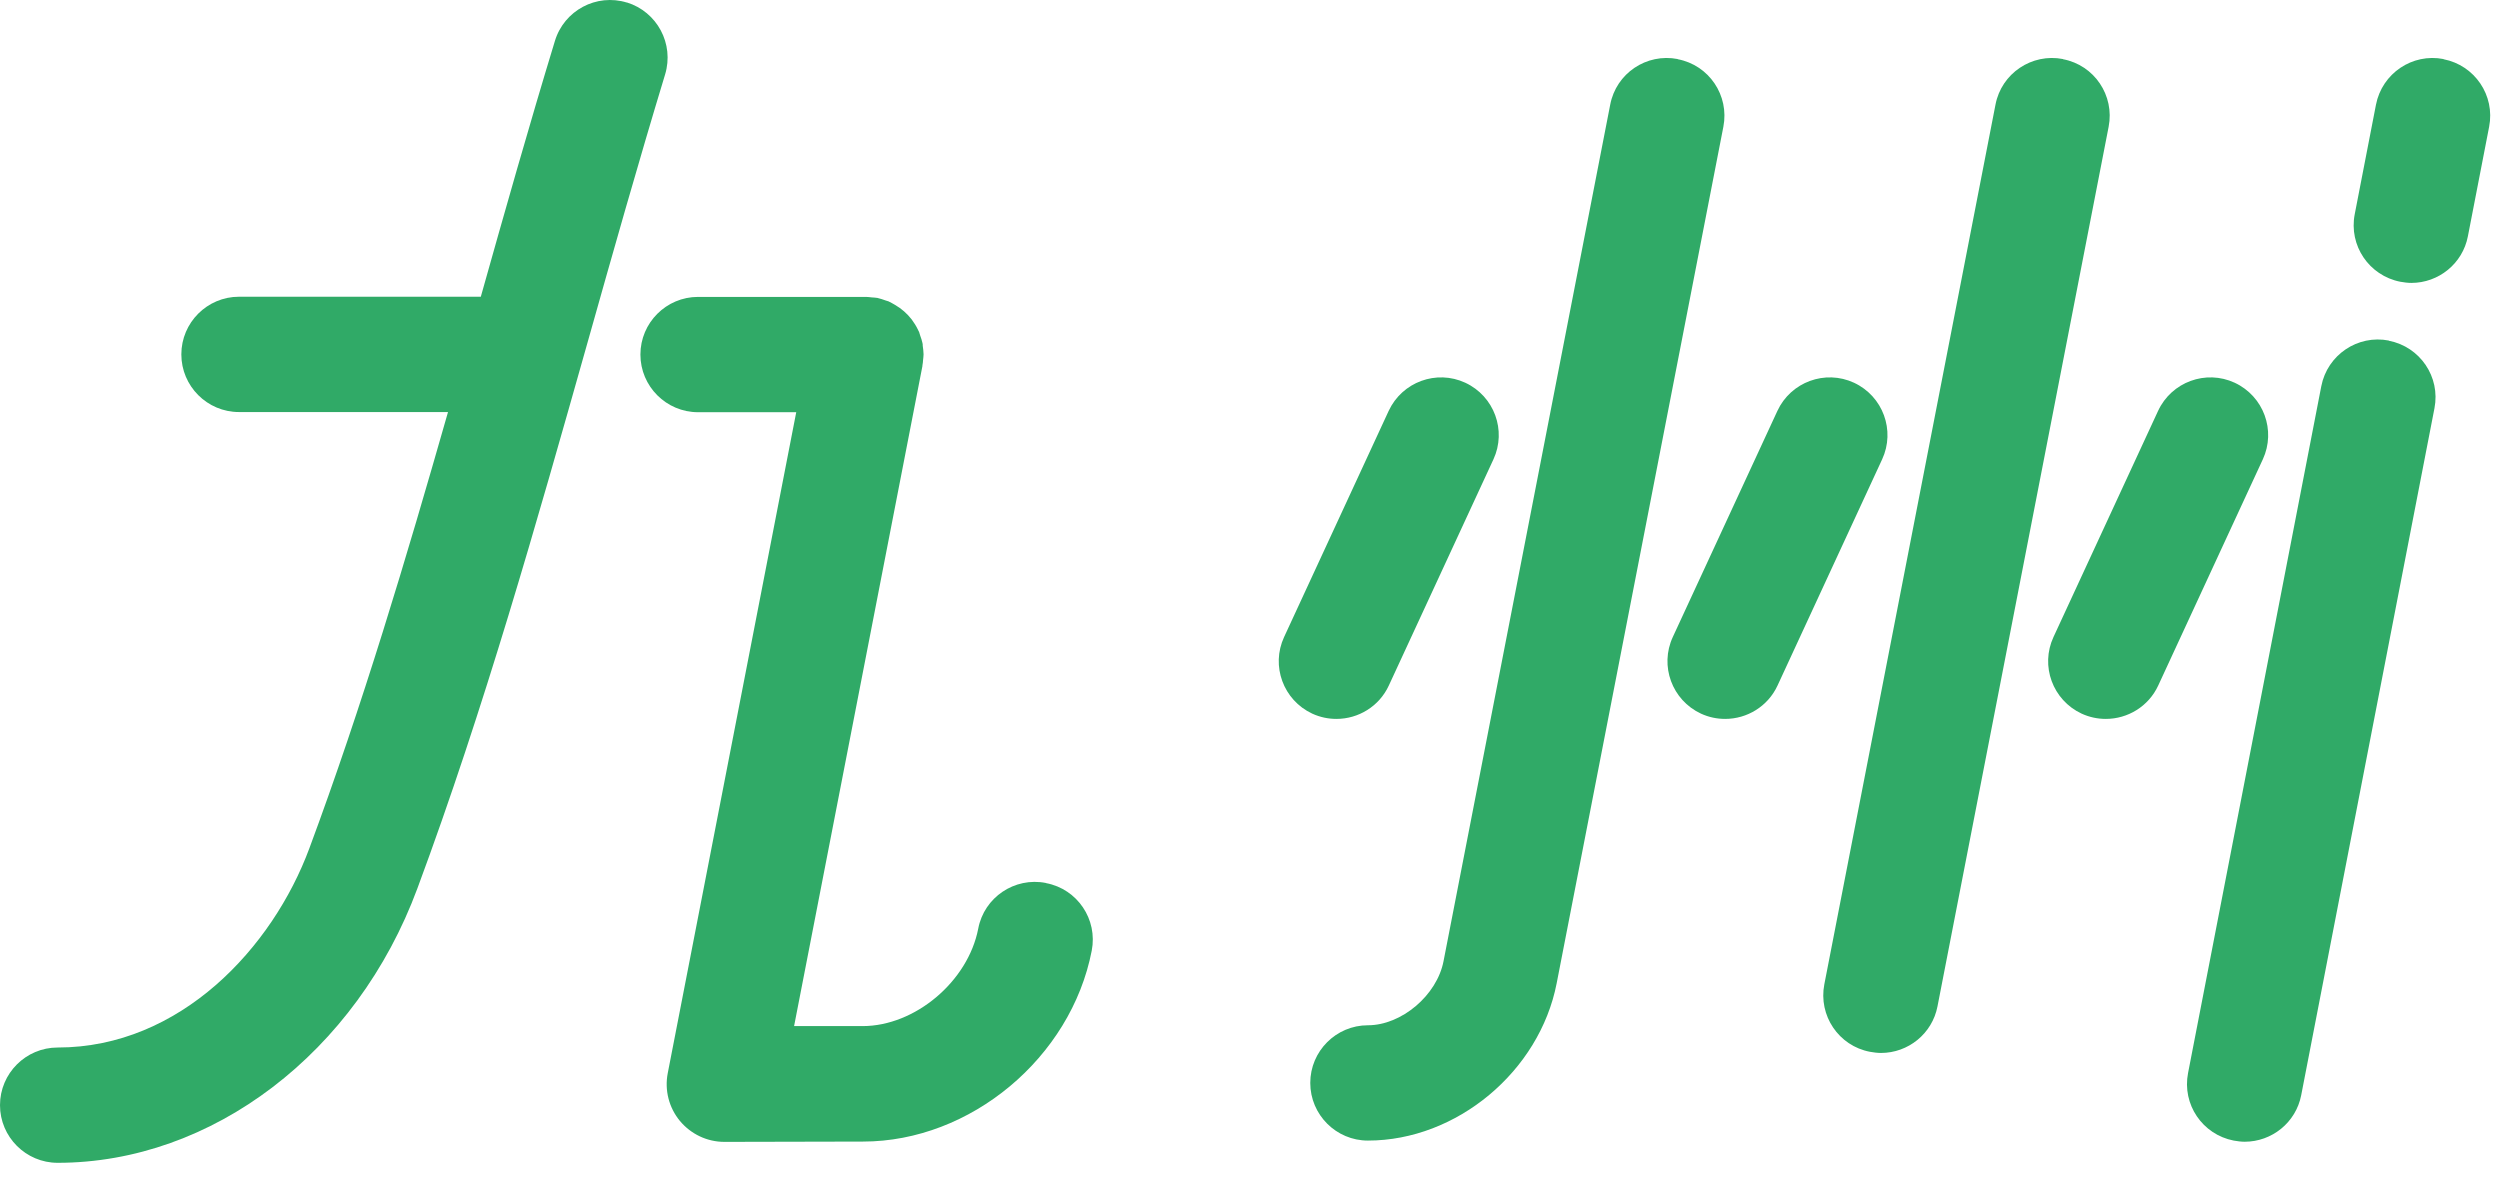 <?xml version="1.0" encoding="UTF-8"?>
<svg xmlns="http://www.w3.org/2000/svg" width="121" height="57" viewBox="0 0 121 57" fill="none">
  <path d="M50.616 42.735C49.109 42.44 47.634 43.429 47.347 44.944C46.853 47.503 44.286 49.663 41.751 49.663H38.434L44.645 17.718C44.645 17.718 44.645 17.718 44.645 17.71V17.686C44.668 17.599 44.668 17.511 44.676 17.431C44.684 17.344 44.7 17.248 44.7 17.16C44.7 17.16 44.7 17.152 44.7 17.144C44.7 17.001 44.676 16.865 44.66 16.73C44.66 16.682 44.66 16.634 44.645 16.594C44.621 16.475 44.581 16.363 44.541 16.252C44.517 16.196 44.509 16.132 44.485 16.068C44.469 16.036 44.445 16.004 44.437 15.973C44.349 15.789 44.246 15.622 44.126 15.462C43.903 15.175 43.632 14.936 43.313 14.753C43.209 14.697 43.114 14.633 43.002 14.585C42.962 14.569 42.922 14.561 42.875 14.546C42.739 14.498 42.604 14.45 42.46 14.418C42.46 14.418 42.46 14.418 42.452 14.418C42.364 14.402 42.277 14.402 42.189 14.394C42.101 14.386 42.014 14.37 41.918 14.37H41.894H33.786C32.248 14.37 30.996 15.622 30.996 17.16C30.996 18.699 32.248 19.951 33.786 19.951H38.538L32.319 51.943C32.16 52.764 32.375 53.609 32.909 54.255C33.444 54.893 34.225 55.267 35.062 55.267H35.07L41.767 55.252C46.972 55.252 51.836 51.194 52.84 46.012C53.135 44.497 52.146 43.03 50.632 42.743L50.616 42.735Z" fill="#30AA67"></path>
  <path d="M30.342 0.124C28.867 -0.331 27.305 0.506 26.858 1.981C25.607 6.087 24.419 10.28 23.271 14.362H11.568C10.029 14.362 8.777 15.614 8.777 17.152C8.777 18.691 10.029 19.943 11.568 19.943H21.684C19.667 27.006 17.531 34.173 14.972 41.061C13.194 45.86 8.73 50.7 2.79 50.7C1.252 50.7 0 51.951 0 53.49C0 55.028 1.252 56.28 2.79 56.28C10.26 56.28 17.26 50.947 20.202 42.998C23.43 34.301 25.974 25.292 28.437 16.578C29.641 12.305 30.892 7.881 32.192 3.6C32.638 2.125 31.809 0.57 30.334 0.116L30.342 0.124Z" fill="#30AA67"></path>
  <path d="M81.203 2.858C79.688 2.563 78.221 3.552 77.934 5.067L69.867 46.522C69.548 48.172 67.834 49.623 66.207 49.623C64.669 49.623 63.417 50.875 63.417 52.414C63.417 53.952 64.669 55.204 66.207 55.204C70.504 55.204 74.514 51.855 75.343 47.59L83.411 6.135C83.706 4.62 82.718 3.153 81.203 2.866V2.858Z" fill="#30AA67"></path>
  <path d="M99.85 2.858C98.343 2.563 96.868 3.552 96.581 5.067L88.298 47.638C88.003 49.153 88.992 50.62 90.506 50.907C90.69 50.939 90.865 50.963 91.041 50.963C92.348 50.963 93.52 50.038 93.775 48.706L102.058 6.135C102.353 4.62 101.365 3.153 99.85 2.866V2.858Z" fill="#30AA67"></path>
  <path d="M118.266 2.858C116.759 2.563 115.292 3.552 114.997 5.067L113.969 10.368C113.674 11.883 114.663 13.342 116.177 13.637C116.361 13.669 116.536 13.693 116.711 13.693C118.019 13.693 119.191 12.768 119.446 11.436L120.474 6.135C120.769 4.62 119.781 3.161 118.266 2.866V2.858Z" fill="#30AA67"></path>
  <path d="M115.62 16.483C114.113 16.188 112.646 17.176 112.351 18.691L105.902 51.935C105.607 53.45 106.595 54.909 108.11 55.204C108.293 55.236 108.469 55.26 108.644 55.26C109.952 55.26 111.123 54.335 111.379 53.004L117.828 19.759C118.123 18.245 117.135 16.786 115.62 16.491V16.483Z" fill="#30AA67"></path>
  <path d="M64.685 34.795C65.737 34.795 66.75 34.197 67.22 33.177L72.283 22.231C72.928 20.836 72.322 19.177 70.919 18.524C69.524 17.878 67.866 18.484 67.212 19.887L62.15 30.833C61.504 32.228 62.11 33.886 63.513 34.54C63.896 34.715 64.286 34.795 64.685 34.795Z" fill="#30AA67"></path>
  <path d="M89.733 18.524C88.338 17.878 86.679 18.484 86.026 19.887L80.963 30.833C80.318 32.228 80.924 33.886 82.327 34.54C82.709 34.715 83.1 34.795 83.499 34.795C84.551 34.795 85.563 34.197 86.034 33.177L91.096 22.231C91.742 20.836 91.136 19.177 89.733 18.524Z" fill="#30AA67"></path>
  <path d="M108.158 18.524C106.762 17.878 105.104 18.484 104.451 19.887L99.388 30.833C98.742 32.228 99.348 33.886 100.751 34.54C101.134 34.715 101.525 34.795 101.923 34.795C102.976 34.795 103.988 34.197 104.459 33.177L109.521 22.231C110.167 20.836 109.561 19.177 108.158 18.524Z" fill="#30AA67"></path>
</svg>
